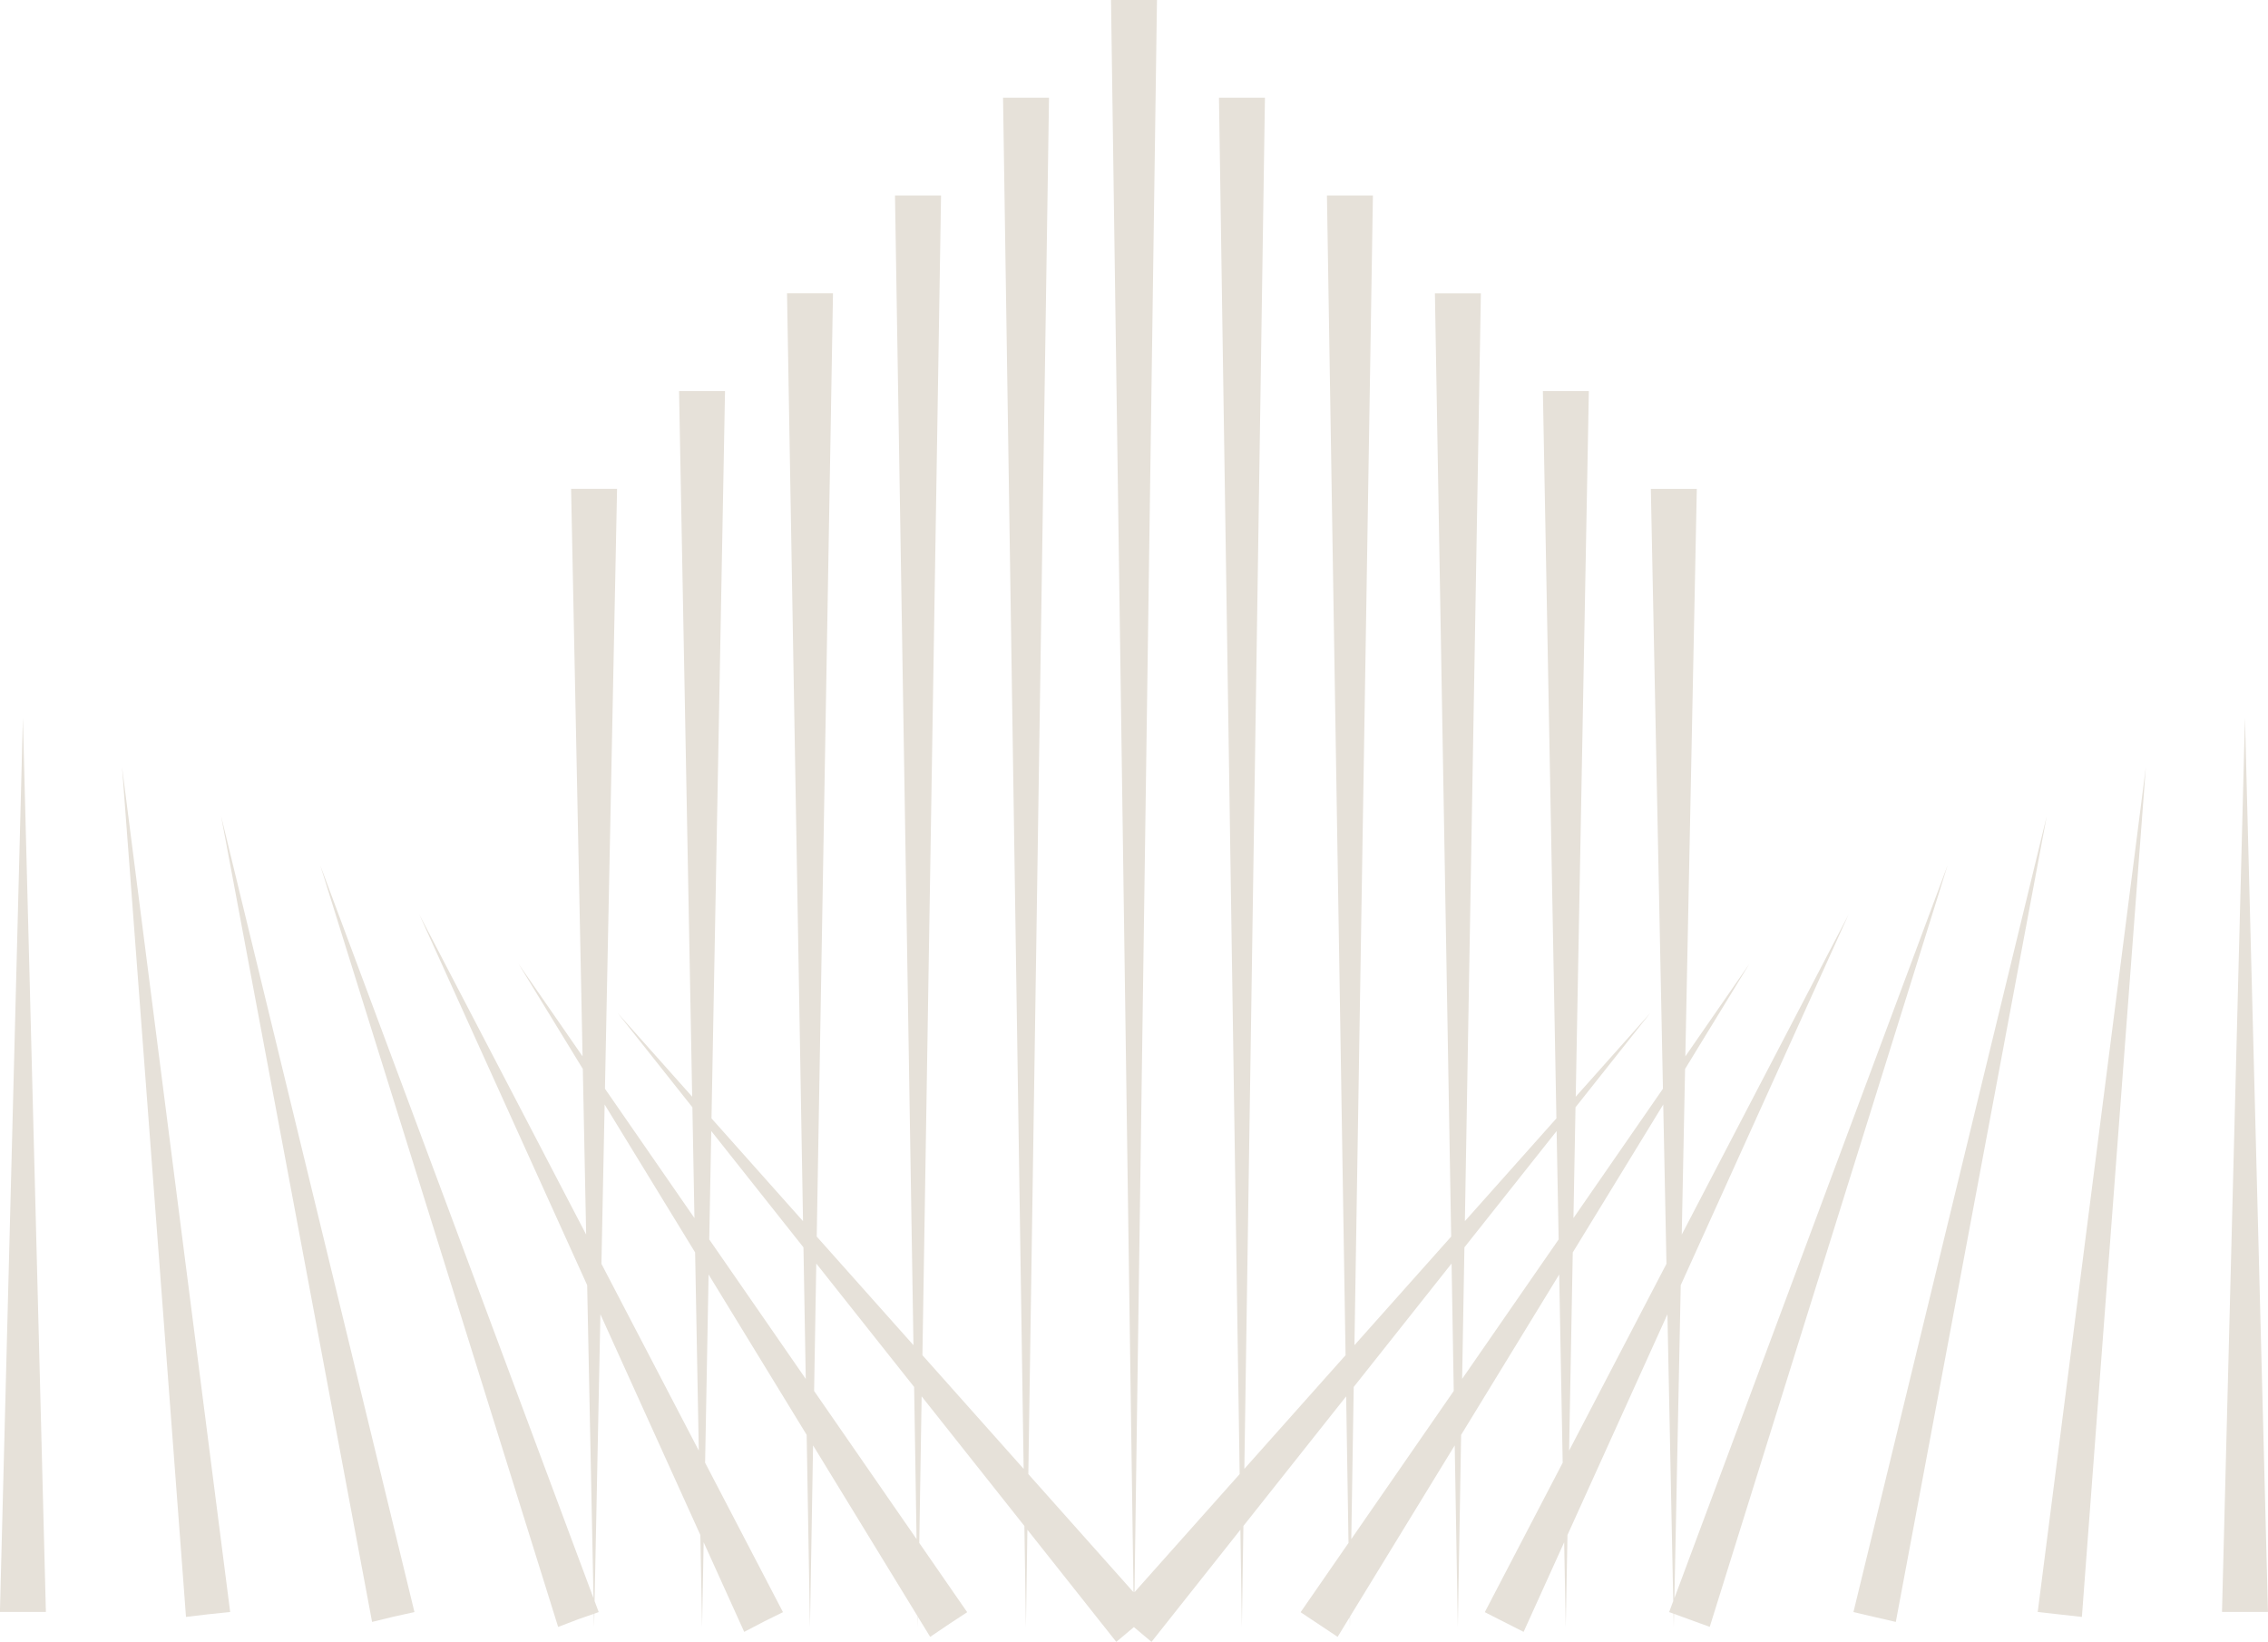<?xml version="1.0" encoding="UTF-8" standalone="no"?><svg xmlns="http://www.w3.org/2000/svg" xmlns:xlink="http://www.w3.org/1999/xlink" fill="#000000" height="438.3" preserveAspectRatio="xMidYMid meet" version="1" viewBox="2327.1 1846.0 605.4 438.3" width="605.4" zoomAndPan="magnify"><g fill="#e6e1d9" id="change1_1"><path d="M2333.21 2037.57L2330.15 2156.92 2327.08 2276.28 2333.21 2276.28 2339.35 2276.28 2336.28 2156.92z"/><path d="M2359.67 2050.7L2368.21 2164.16 2376.75 2277.61 2382.7 2276.91 2388.54 2276.3 2374.1 2163.5z"/><path d="M2386.12 2063.84L2406.27 2171.39 2426.42 2278.95 2432.19 2277.54 2437.73 2276.32 2411.92 2170.08z"/><path d="M2929.42 2156.92L2926.35 2037.57 2923.28 2156.92 2920.22 2276.28 2926.35 2276.28 2932.49 2276.28z"/><path d="M2871.03 2276.3L2876.92 2276.96 2882.82 2277.61 2891.36 2164.16 2899.9 2050.7 2885.46 2163.5z"/><path d="M2847.64 2170.08L2821.84 2276.32 2827.49 2277.64 2833.15 2278.95 2853.3 2171.39 2873.44 2063.84z"/><path d="M2809.82,2176.66l-35.77,95.95l1.69-83.55l1.44-3.18l43.36-95.77l-44.53,85.45l0.89-44.22l17.18-28.09 l-17.11,24.73l3.06-151.48h-12.27l3.23,160.12l-23.89,34.53l0.55-29.57l19.98-25.2l-19.92,22.37l3.5-188.36h-12.27l3.61,194.15 l-24.43,27.43l4.27-247.68h-12.27l4.34,251.8l-18.1,20.32l-7.72,8.67l4.93-306.89h-12.27l4.97,309.56l-27.02,30.34l5.5-366.01 h-12.27l5.52,367.41l-28.07,31.52l6-425.04h-12.27l6,425.04l-28.07-31.52l5.52-367.41h-12.27l5.5,366.01l-27.02-30.34l4.97-309.56 H2566l4.93,306.89l-7.72-8.67l-18.1-20.32l4.34-251.8h-12.27l4.27,247.68l-24.43-27.43l3.61-194.15h-12.27l3.5,188.36l-19.92-22.37 l19.98,25.2l0.55,29.57l-23.89-34.53l3.23-160.12h-12.27l3.06,151.48l-17.11-24.73l17.18,28.09l0.89,44.22l-44.53-85.45 l43.36,95.77l1.44,3.18l1.69,83.55l-35.77-95.95l-37.17-99.69l31.75,101.66l31.75,101.66l5.6-2.13l3.93-1.37l0.07,3.56l0.07-3.61 l1.16-0.41l-1.1-2.94l1.55-76.56l26.68,58.92l0.46,24.59l0.42-22.65l10.83,23.92l5.42-2.83l4.93-2.43l-20.79-39.89l0.93-50.25 l4.2,6.87l21.98,35.94l0.88,51.32l0.83-48.51l27.94,45.68l0.04,2.82l0.04-2.68l3.24,5.29l5.24-3.54l4.64-3.04l-12.79-18.49 l0.63-39.13l27.43,34.6l0.41,26.99l0.39-25.99l23.73,29.94l4.7-3.95l4.7,3.95l23.73-29.94l0.39,25.99l0.41-26.99l27.43-34.6 l0.63,39.13l-12.79,18.49l4.94,3.29l4.94,3.29l3.24-5.29l0.04,2.68l0.04-2.82l27.94-45.68l0.83,48.51l0.88-51.32l21.98-35.94 l4.2-6.87l0.93,50.25l-20.79,39.89l5.18,2.63l5.18,2.63l10.83-23.92l0.42,22.65l0.46-24.59l26.68-58.92l1.55,76.56l-1.1,2.94 l1.17,0.42l0.07,3.59l0.07-3.54l4.11,1.5l5.42,1.97l31.75-101.66l31.75-101.66L2809.82,2176.66z M2487.64,2183.36l0.86-42.52 l24.15,39.48l0.98,52.9L2487.64,2183.36z M2525.39,2189.81l-8.97-12.96l0.54-28.93l24.61,31.05l0.61,35.11L2525.39,2189.81z M2544.41,2217.3l0.58-34.02l13.52,17.06l12.6,15.89l0.65,40.61L2544.41,2217.3z M2687.8,2256.84l0.65-40.61l12.6-15.89 l13.52-17.06l0.58,34.02L2687.8,2256.84z M2734.18,2189.81l-16.79,24.26l0.61-35.11l24.61-31.04l0.54,28.93L2734.18,2189.81z M2745.94,2233.23l0.98-52.91l24.15-39.48l0.86,42.52L2745.94,2233.23z"/></g></svg>